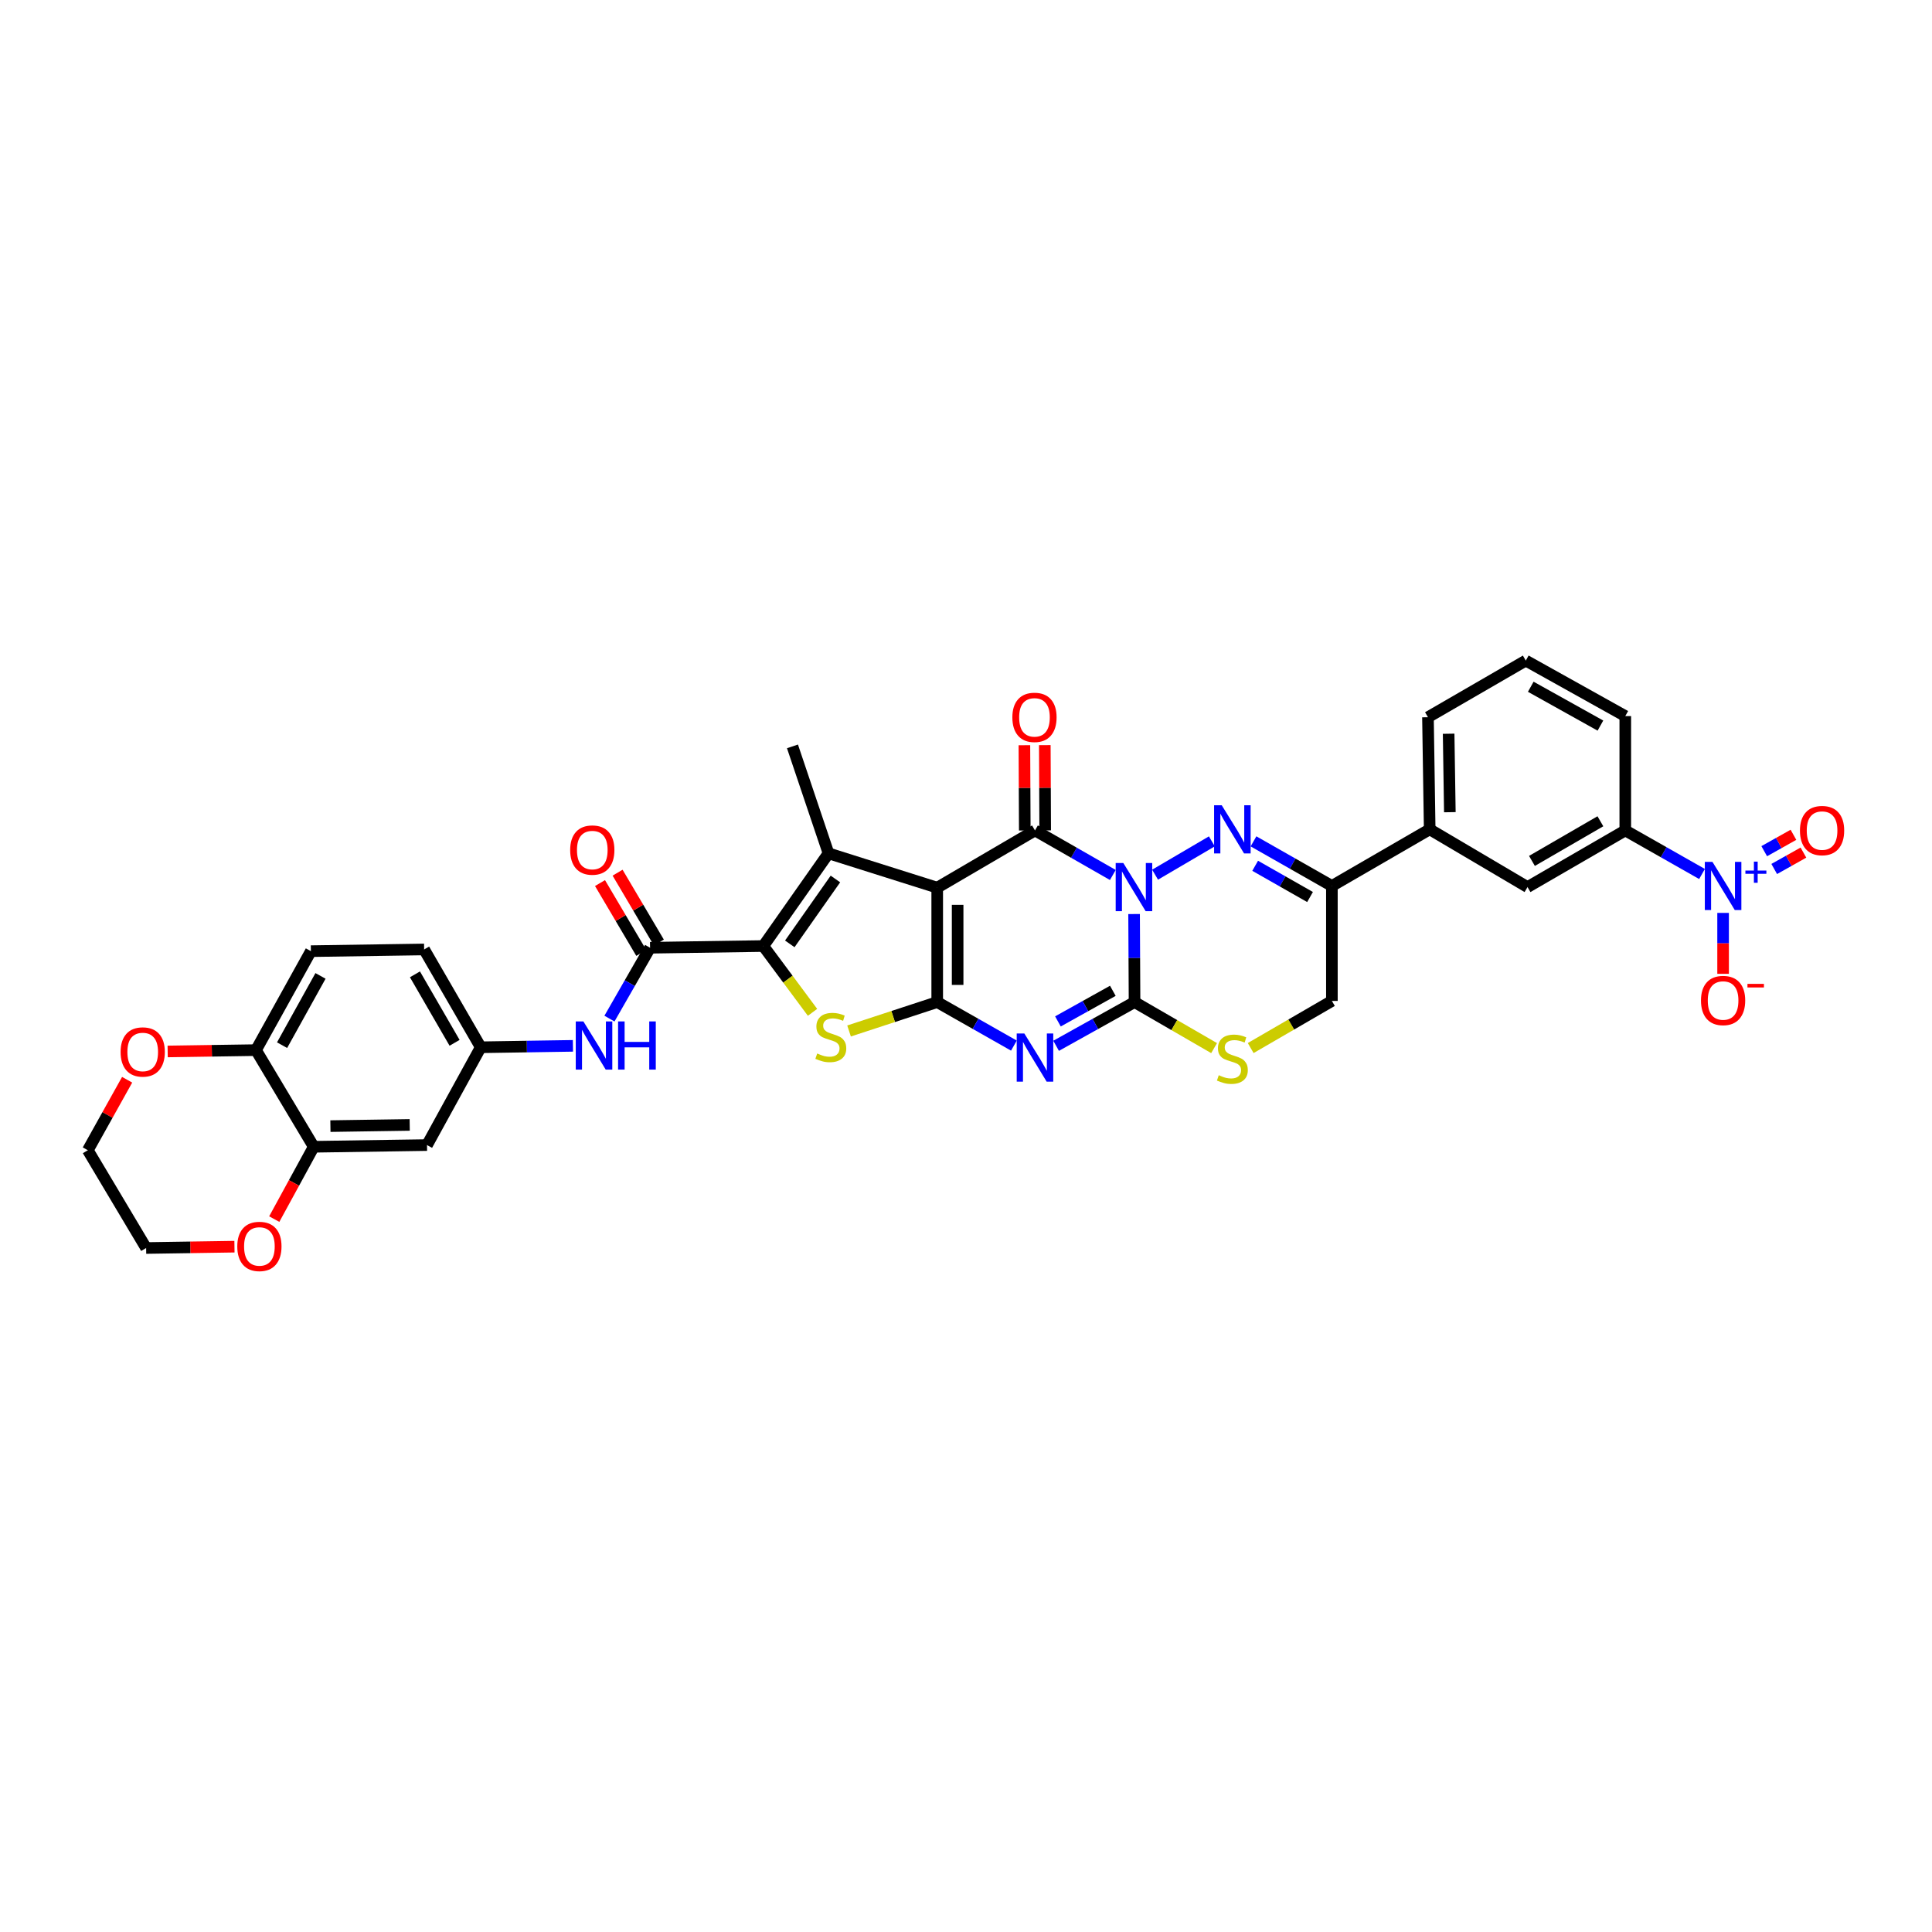 <?xml version='1.0' encoding='iso-8859-1'?>
<svg version='1.1' baseProfile='full'
              xmlns='http://www.w3.org/2000/svg'
                      xmlns:rdkit='http://www.rdkit.org/xml'
                      xmlns:xlink='http://www.w3.org/1999/xlink'
                  xml:space='preserve'
width='1000px' height='1000px' viewBox='0 0 1000 1000'>
<!-- END OF HEADER -->
<rect style='opacity:1.0;fill:#FFFFFF;stroke:none' width='1000' height='1000' x='0' y='0'> </rect>
<path class='bond-2' d='M 576.001,452.893 L 555.854,441.364' style='fill:none;fill-rule:evenodd;stroke:#0000FF;stroke-width:6px;stroke-linecap:butt;stroke-linejoin:miter;stroke-opacity:1' />
<path class='bond-2' d='M 555.854,441.364 L 535.706,429.834' style='fill:none;fill-rule:evenodd;stroke:#000000;stroke-width:6px;stroke-linecap:butt;stroke-linejoin:miter;stroke-opacity:1' />
<path class='bond-3' d='M 587.004,473.104 L 587.121,495.89' style='fill:none;fill-rule:evenodd;stroke:#0000FF;stroke-width:6px;stroke-linecap:butt;stroke-linejoin:miter;stroke-opacity:1' />
<path class='bond-3' d='M 587.121,495.89 L 587.238,518.675' style='fill:none;fill-rule:evenodd;stroke:#000000;stroke-width:6px;stroke-linecap:butt;stroke-linejoin:miter;stroke-opacity:1' />
<path class='bond-5' d='M 597.866,452.734 L 627.256,435.488' style='fill:none;fill-rule:evenodd;stroke:#0000FF;stroke-width:6px;stroke-linecap:butt;stroke-linejoin:miter;stroke-opacity:1' />
<path class='bond-0' d='M 485.102,459.454 L 535.706,429.834' style='fill:none;fill-rule:evenodd;stroke:#000000;stroke-width:6px;stroke-linecap:butt;stroke-linejoin:miter;stroke-opacity:1' />
<path class='bond-6' d='M 485.102,459.454 L 428.834,441.686' style='fill:none;fill-rule:evenodd;stroke:#000000;stroke-width:6px;stroke-linecap:butt;stroke-linejoin:miter;stroke-opacity:1' />
<path class='bond-37' d='M 485.102,459.454 L 485.102,518.675' style='fill:none;fill-rule:evenodd;stroke:#000000;stroke-width:6px;stroke-linecap:butt;stroke-linejoin:miter;stroke-opacity:1' />
<path class='bond-37' d='M 495.668,468.337 L 495.668,509.792' style='fill:none;fill-rule:evenodd;stroke:#000000;stroke-width:6px;stroke-linecap:butt;stroke-linejoin:miter;stroke-opacity:1' />
<path class='bond-1' d='M 485.102,518.675 L 504.949,529.939' style='fill:none;fill-rule:evenodd;stroke:#000000;stroke-width:6px;stroke-linecap:butt;stroke-linejoin:miter;stroke-opacity:1' />
<path class='bond-1' d='M 504.949,529.939 L 524.795,541.204' style='fill:none;fill-rule:evenodd;stroke:#0000FF;stroke-width:6px;stroke-linecap:butt;stroke-linejoin:miter;stroke-opacity:1' />
<path class='bond-8' d='M 485.102,518.675 L 462.286,526.152' style='fill:none;fill-rule:evenodd;stroke:#000000;stroke-width:6px;stroke-linecap:butt;stroke-linejoin:miter;stroke-opacity:1' />
<path class='bond-8' d='M 462.286,526.152 L 439.469,533.63' style='fill:none;fill-rule:evenodd;stroke:#CCCC00;stroke-width:6px;stroke-linecap:butt;stroke-linejoin:miter;stroke-opacity:1' />
<path class='bond-19' d='M 540.989,429.811 L 540.89,407.742' style='fill:none;fill-rule:evenodd;stroke:#000000;stroke-width:6px;stroke-linecap:butt;stroke-linejoin:miter;stroke-opacity:1' />
<path class='bond-19' d='M 540.89,407.742 L 540.79,385.673' style='fill:none;fill-rule:evenodd;stroke:#FF0000;stroke-width:6px;stroke-linecap:butt;stroke-linejoin:miter;stroke-opacity:1' />
<path class='bond-19' d='M 530.424,429.858 L 530.324,407.789' style='fill:none;fill-rule:evenodd;stroke:#000000;stroke-width:6px;stroke-linecap:butt;stroke-linejoin:miter;stroke-opacity:1' />
<path class='bond-19' d='M 530.324,407.789 L 530.225,385.72' style='fill:none;fill-rule:evenodd;stroke:#FF0000;stroke-width:6px;stroke-linecap:butt;stroke-linejoin:miter;stroke-opacity:1' />
<path class='bond-4' d='M 587.238,518.675 L 566.938,529.989' style='fill:none;fill-rule:evenodd;stroke:#000000;stroke-width:6px;stroke-linecap:butt;stroke-linejoin:miter;stroke-opacity:1' />
<path class='bond-4' d='M 566.938,529.989 L 546.638,541.304' style='fill:none;fill-rule:evenodd;stroke:#0000FF;stroke-width:6px;stroke-linecap:butt;stroke-linejoin:miter;stroke-opacity:1' />
<path class='bond-4' d='M 576.004,512.84 L 561.794,520.76' style='fill:none;fill-rule:evenodd;stroke:#000000;stroke-width:6px;stroke-linecap:butt;stroke-linejoin:miter;stroke-opacity:1' />
<path class='bond-4' d='M 561.794,520.76 L 547.584,528.68' style='fill:none;fill-rule:evenodd;stroke:#0000FF;stroke-width:6px;stroke-linecap:butt;stroke-linejoin:miter;stroke-opacity:1' />
<path class='bond-12' d='M 587.238,518.675 L 607.826,530.587' style='fill:none;fill-rule:evenodd;stroke:#000000;stroke-width:6px;stroke-linecap:butt;stroke-linejoin:miter;stroke-opacity:1' />
<path class='bond-12' d='M 607.826,530.587 L 628.414,542.5' style='fill:none;fill-rule:evenodd;stroke:#CCCC00;stroke-width:6px;stroke-linecap:butt;stroke-linejoin:miter;stroke-opacity:1' />
<path class='bond-11' d='M 648.81,435.484 L 669.098,447.028' style='fill:none;fill-rule:evenodd;stroke:#0000FF;stroke-width:6px;stroke-linecap:butt;stroke-linejoin:miter;stroke-opacity:1' />
<path class='bond-11' d='M 669.098,447.028 L 689.386,458.573' style='fill:none;fill-rule:evenodd;stroke:#000000;stroke-width:6px;stroke-linecap:butt;stroke-linejoin:miter;stroke-opacity:1' />
<path class='bond-11' d='M 649.67,448.13 L 663.872,456.212' style='fill:none;fill-rule:evenodd;stroke:#0000FF;stroke-width:6px;stroke-linecap:butt;stroke-linejoin:miter;stroke-opacity:1' />
<path class='bond-11' d='M 663.872,456.212 L 678.074,464.293' style='fill:none;fill-rule:evenodd;stroke:#000000;stroke-width:6px;stroke-linecap:butt;stroke-linejoin:miter;stroke-opacity:1' />
<path class='bond-7' d='M 428.834,441.686 L 395.088,489.666' style='fill:none;fill-rule:evenodd;stroke:#000000;stroke-width:6px;stroke-linecap:butt;stroke-linejoin:miter;stroke-opacity:1' />
<path class='bond-7' d='M 432.414,454.961 L 408.792,488.547' style='fill:none;fill-rule:evenodd;stroke:#000000;stroke-width:6px;stroke-linecap:butt;stroke-linejoin:miter;stroke-opacity:1' />
<path class='bond-29' d='M 428.834,441.686 L 410.179,386.327' style='fill:none;fill-rule:evenodd;stroke:#000000;stroke-width:6px;stroke-linecap:butt;stroke-linejoin:miter;stroke-opacity:1' />
<path class='bond-10' d='M 395.088,489.666 L 336.477,490.552' style='fill:none;fill-rule:evenodd;stroke:#000000;stroke-width:6px;stroke-linecap:butt;stroke-linejoin:miter;stroke-opacity:1' />
<path class='bond-38' d='M 395.088,489.666 L 407.826,506.824' style='fill:none;fill-rule:evenodd;stroke:#000000;stroke-width:6px;stroke-linecap:butt;stroke-linejoin:miter;stroke-opacity:1' />
<path class='bond-38' d='M 407.826,506.824 L 420.565,523.983' style='fill:none;fill-rule:evenodd;stroke:#CCCC00;stroke-width:6px;stroke-linecap:butt;stroke-linejoin:miter;stroke-opacity:1' />
<path class='bond-9' d='M 880.961,452.379 L 861.103,441.107' style='fill:none;fill-rule:evenodd;stroke:#0000FF;stroke-width:6px;stroke-linecap:butt;stroke-linejoin:miter;stroke-opacity:1' />
<path class='bond-9' d='M 861.103,441.107 L 841.245,429.834' style='fill:none;fill-rule:evenodd;stroke:#000000;stroke-width:6px;stroke-linecap:butt;stroke-linejoin:miter;stroke-opacity:1' />
<path class='bond-21' d='M 891.873,472.521 L 891.873,488.285' style='fill:none;fill-rule:evenodd;stroke:#0000FF;stroke-width:6px;stroke-linecap:butt;stroke-linejoin:miter;stroke-opacity:1' />
<path class='bond-21' d='M 891.873,488.285 L 891.873,504.048' style='fill:none;fill-rule:evenodd;stroke:#FF0000;stroke-width:6px;stroke-linecap:butt;stroke-linejoin:miter;stroke-opacity:1' />
<path class='bond-23' d='M 918.33,449.788 L 925.892,445.546' style='fill:none;fill-rule:evenodd;stroke:#0000FF;stroke-width:6px;stroke-linecap:butt;stroke-linejoin:miter;stroke-opacity:1' />
<path class='bond-23' d='M 925.892,445.546 L 933.454,441.303' style='fill:none;fill-rule:evenodd;stroke:#FF0000;stroke-width:6px;stroke-linecap:butt;stroke-linejoin:miter;stroke-opacity:1' />
<path class='bond-23' d='M 913.16,440.573 L 920.722,436.331' style='fill:none;fill-rule:evenodd;stroke:#0000FF;stroke-width:6px;stroke-linecap:butt;stroke-linejoin:miter;stroke-opacity:1' />
<path class='bond-23' d='M 920.722,436.331 L 928.284,432.089' style='fill:none;fill-rule:evenodd;stroke:#FF0000;stroke-width:6px;stroke-linecap:butt;stroke-linejoin:miter;stroke-opacity:1' />
<path class='bond-13' d='M 336.477,490.552 L 325.964,508.892' style='fill:none;fill-rule:evenodd;stroke:#000000;stroke-width:6px;stroke-linecap:butt;stroke-linejoin:miter;stroke-opacity:1' />
<path class='bond-13' d='M 325.964,508.892 L 315.451,527.231' style='fill:none;fill-rule:evenodd;stroke:#0000FF;stroke-width:6px;stroke-linecap:butt;stroke-linejoin:miter;stroke-opacity:1' />
<path class='bond-25' d='M 341.026,487.866 L 330.344,469.782' style='fill:none;fill-rule:evenodd;stroke:#000000;stroke-width:6px;stroke-linecap:butt;stroke-linejoin:miter;stroke-opacity:1' />
<path class='bond-25' d='M 330.344,469.782 L 319.663,451.698' style='fill:none;fill-rule:evenodd;stroke:#FF0000;stroke-width:6px;stroke-linecap:butt;stroke-linejoin:miter;stroke-opacity:1' />
<path class='bond-25' d='M 331.928,493.239 L 321.247,475.155' style='fill:none;fill-rule:evenodd;stroke:#000000;stroke-width:6px;stroke-linecap:butt;stroke-linejoin:miter;stroke-opacity:1' />
<path class='bond-25' d='M 321.247,475.155 L 310.566,457.072' style='fill:none;fill-rule:evenodd;stroke:#FF0000;stroke-width:6px;stroke-linecap:butt;stroke-linejoin:miter;stroke-opacity:1' />
<path class='bond-16' d='M 689.386,458.573 L 740.007,429.259' style='fill:none;fill-rule:evenodd;stroke:#000000;stroke-width:6px;stroke-linecap:butt;stroke-linejoin:miter;stroke-opacity:1' />
<path class='bond-20' d='M 689.386,458.573 L 689.386,518.082' style='fill:none;fill-rule:evenodd;stroke:#000000;stroke-width:6px;stroke-linecap:butt;stroke-linejoin:miter;stroke-opacity:1' />
<path class='bond-36' d='M 647.355,542.469 L 668.37,530.276' style='fill:none;fill-rule:evenodd;stroke:#CCCC00;stroke-width:6px;stroke-linecap:butt;stroke-linejoin:miter;stroke-opacity:1' />
<path class='bond-36' d='M 668.37,530.276 L 689.386,518.082' style='fill:none;fill-rule:evenodd;stroke:#000000;stroke-width:6px;stroke-linecap:butt;stroke-linejoin:miter;stroke-opacity:1' />
<path class='bond-24' d='M 296.546,541.326 L 272.687,541.696' style='fill:none;fill-rule:evenodd;stroke:#0000FF;stroke-width:6px;stroke-linecap:butt;stroke-linejoin:miter;stroke-opacity:1' />
<path class='bond-24' d='M 272.687,541.696 L 248.828,542.066' style='fill:none;fill-rule:evenodd;stroke:#000000;stroke-width:6px;stroke-linecap:butt;stroke-linejoin:miter;stroke-opacity:1' />
<path class='bond-14' d='M 841.245,429.834 L 790.641,459.149' style='fill:none;fill-rule:evenodd;stroke:#000000;stroke-width:6px;stroke-linecap:butt;stroke-linejoin:miter;stroke-opacity:1' />
<path class='bond-14' d='M 828.358,425.089 L 792.935,445.609' style='fill:none;fill-rule:evenodd;stroke:#000000;stroke-width:6px;stroke-linecap:butt;stroke-linejoin:miter;stroke-opacity:1' />
<path class='bond-39' d='M 841.245,429.834 L 841.245,370.649' style='fill:none;fill-rule:evenodd;stroke:#000000;stroke-width:6px;stroke-linecap:butt;stroke-linejoin:miter;stroke-opacity:1' />
<path class='bond-15' d='M 162.388,593.569 L 221.017,592.688' style='fill:none;fill-rule:evenodd;stroke:#000000;stroke-width:6px;stroke-linecap:butt;stroke-linejoin:miter;stroke-opacity:1' />
<path class='bond-15' d='M 171.024,582.872 L 212.064,582.256' style='fill:none;fill-rule:evenodd;stroke:#000000;stroke-width:6px;stroke-linecap:butt;stroke-linejoin:miter;stroke-opacity:1' />
<path class='bond-26' d='M 162.388,593.569 L 152.169,612.288' style='fill:none;fill-rule:evenodd;stroke:#000000;stroke-width:6px;stroke-linecap:butt;stroke-linejoin:miter;stroke-opacity:1' />
<path class='bond-26' d='M 152.169,612.288 L 141.95,631.007' style='fill:none;fill-rule:evenodd;stroke:#FF0000;stroke-width:6px;stroke-linecap:butt;stroke-linejoin:miter;stroke-opacity:1' />
<path class='bond-40' d='M 162.388,593.569 L 132.499,543.54' style='fill:none;fill-rule:evenodd;stroke:#000000;stroke-width:6px;stroke-linecap:butt;stroke-linejoin:miter;stroke-opacity:1' />
<path class='bond-17' d='M 740.007,429.259 L 790.641,459.149' style='fill:none;fill-rule:evenodd;stroke:#000000;stroke-width:6px;stroke-linecap:butt;stroke-linejoin:miter;stroke-opacity:1' />
<path class='bond-32' d='M 740.007,429.259 L 739.109,371.236' style='fill:none;fill-rule:evenodd;stroke:#000000;stroke-width:6px;stroke-linecap:butt;stroke-linejoin:miter;stroke-opacity:1' />
<path class='bond-32' d='M 750.437,420.392 L 749.809,379.776' style='fill:none;fill-rule:evenodd;stroke:#000000;stroke-width:6px;stroke-linecap:butt;stroke-linejoin:miter;stroke-opacity:1' />
<path class='bond-18' d='M 221.017,592.688 L 248.828,542.066' style='fill:none;fill-rule:evenodd;stroke:#000000;stroke-width:6px;stroke-linecap:butt;stroke-linejoin:miter;stroke-opacity:1' />
<path class='bond-22' d='M 132.499,543.54 L 160.915,492.319' style='fill:none;fill-rule:evenodd;stroke:#000000;stroke-width:6px;stroke-linecap:butt;stroke-linejoin:miter;stroke-opacity:1' />
<path class='bond-22' d='M 146.001,540.982 L 165.892,505.128' style='fill:none;fill-rule:evenodd;stroke:#000000;stroke-width:6px;stroke-linecap:butt;stroke-linejoin:miter;stroke-opacity:1' />
<path class='bond-27' d='M 132.499,543.54 L 109.641,543.885' style='fill:none;fill-rule:evenodd;stroke:#000000;stroke-width:6px;stroke-linecap:butt;stroke-linejoin:miter;stroke-opacity:1' />
<path class='bond-27' d='M 109.641,543.885 L 86.783,544.231' style='fill:none;fill-rule:evenodd;stroke:#FF0000;stroke-width:6px;stroke-linecap:butt;stroke-linejoin:miter;stroke-opacity:1' />
<path class='bond-30' d='M 248.828,542.066 L 219.532,491.433' style='fill:none;fill-rule:evenodd;stroke:#000000;stroke-width:6px;stroke-linecap:butt;stroke-linejoin:miter;stroke-opacity:1' />
<path class='bond-30' d='M 235.288,539.763 L 214.781,504.319' style='fill:none;fill-rule:evenodd;stroke:#000000;stroke-width:6px;stroke-linecap:butt;stroke-linejoin:miter;stroke-opacity:1' />
<path class='bond-34' d='M 121.354,645.278 L 98.496,645.624' style='fill:none;fill-rule:evenodd;stroke:#FF0000;stroke-width:6px;stroke-linecap:butt;stroke-linejoin:miter;stroke-opacity:1' />
<path class='bond-34' d='M 98.496,645.624 L 75.637,645.969' style='fill:none;fill-rule:evenodd;stroke:#000000;stroke-width:6px;stroke-linecap:butt;stroke-linejoin:miter;stroke-opacity:1' />
<path class='bond-35' d='M 65.806,558.88 L 55.63,577.117' style='fill:none;fill-rule:evenodd;stroke:#FF0000;stroke-width:6px;stroke-linecap:butt;stroke-linejoin:miter;stroke-opacity:1' />
<path class='bond-35' d='M 55.63,577.117 L 45.455,595.353' style='fill:none;fill-rule:evenodd;stroke:#000000;stroke-width:6px;stroke-linecap:butt;stroke-linejoin:miter;stroke-opacity:1' />
<path class='bond-28' d='M 160.915,492.319 L 219.532,491.433' style='fill:none;fill-rule:evenodd;stroke:#000000;stroke-width:6px;stroke-linecap:butt;stroke-linejoin:miter;stroke-opacity:1' />
<path class='bond-31' d='M 841.245,370.649 L 789.743,341.921' style='fill:none;fill-rule:evenodd;stroke:#000000;stroke-width:6px;stroke-linecap:butt;stroke-linejoin:miter;stroke-opacity:1' />
<path class='bond-31' d='M 828.373,375.567 L 792.321,355.458' style='fill:none;fill-rule:evenodd;stroke:#000000;stroke-width:6px;stroke-linecap:butt;stroke-linejoin:miter;stroke-opacity:1' />
<path class='bond-33' d='M 739.109,371.236 L 789.743,341.921' style='fill:none;fill-rule:evenodd;stroke:#000000;stroke-width:6px;stroke-linecap:butt;stroke-linejoin:miter;stroke-opacity:1' />
<path class='bond-41' d='M 75.637,645.969 L 45.455,595.353' style='fill:none;fill-rule:evenodd;stroke:#000000;stroke-width:6px;stroke-linecap:butt;stroke-linejoin:miter;stroke-opacity:1' />
<path  class='atom-0' d='M 581.421 446.681
L 589.592 459.888
Q 590.402 461.191, 591.705 463.551
Q 593.008 465.911, 593.079 466.052
L 593.079 446.681
L 596.389 446.681
L 596.389 471.616
L 592.973 471.616
L 584.203 457.176
Q 583.182 455.486, 582.09 453.549
Q 581.034 451.612, 580.717 451.013
L 580.717 471.616
L 577.476 471.616
L 577.476 446.681
L 581.421 446.681
' fill='#0000FF'/>
<path  class='atom-5' d='M 530.195 534.929
L 538.365 548.136
Q 539.176 549.439, 540.479 551.799
Q 541.782 554.158, 541.852 554.299
L 541.852 534.929
L 545.163 534.929
L 545.163 559.864
L 541.747 559.864
L 532.977 545.424
Q 531.956 543.733, 530.864 541.796
Q 529.807 539.859, 529.49 539.261
L 529.49 559.864
L 526.25 559.864
L 526.25 534.929
L 530.195 534.929
' fill='#0000FF'/>
<path  class='atom-6' d='M 632.36 416.792
L 640.531 429.999
Q 641.341 431.302, 642.644 433.662
Q 643.947 436.021, 644.017 436.162
L 644.017 416.792
L 647.328 416.792
L 647.328 441.727
L 643.912 441.727
L 635.142 427.287
Q 634.121 425.596, 633.029 423.659
Q 631.972 421.722, 631.655 421.124
L 631.655 441.727
L 628.415 441.727
L 628.415 416.792
L 632.36 416.792
' fill='#0000FF'/>
<path  class='atom-9' d='M 422.981 545.283
Q 423.263 545.389, 424.425 545.882
Q 425.588 546.375, 426.855 546.692
Q 428.159 546.974, 429.427 546.974
Q 431.786 546.974, 433.16 545.847
Q 434.533 544.684, 434.533 542.677
Q 434.533 541.303, 433.829 540.458
Q 433.16 539.613, 432.103 539.155
Q 431.047 538.697, 429.286 538.169
Q 427.067 537.5, 425.728 536.866
Q 424.425 536.232, 423.474 534.893
Q 422.559 533.555, 422.559 531.301
Q 422.559 528.167, 424.672 526.23
Q 426.82 524.292, 431.047 524.292
Q 433.935 524.292, 437.21 525.666
L 436.4 528.378
Q 433.406 527.145, 431.152 527.145
Q 428.722 527.145, 427.384 528.167
Q 426.045 529.153, 426.081 530.878
Q 426.081 532.217, 426.75 533.027
Q 427.454 533.837, 428.44 534.295
Q 429.462 534.753, 431.152 535.281
Q 433.406 535.985, 434.745 536.69
Q 436.083 537.394, 437.034 538.838
Q 438.02 540.247, 438.02 542.677
Q 438.02 546.128, 435.696 547.995
Q 433.406 549.826, 429.567 549.826
Q 427.349 549.826, 425.658 549.333
Q 424.003 548.876, 422.03 548.065
L 422.981 545.283
' fill='#CCCC00'/>
<path  class='atom-10' d='M 886.361 446.106
L 894.532 459.313
Q 895.342 460.616, 896.645 462.976
Q 897.948 465.335, 898.019 465.476
L 898.019 446.106
L 901.329 446.106
L 901.329 471.041
L 897.913 471.041
L 889.143 456.601
Q 888.122 454.911, 887.03 452.974
Q 885.974 451.036, 885.657 450.438
L 885.657 471.041
L 882.416 471.041
L 882.416 446.106
L 886.361 446.106
' fill='#0000FF'/>
<path  class='atom-10' d='M 903.421 450.6
L 907.814 450.6
L 907.814 445.975
L 909.767 445.975
L 909.767 450.6
L 914.276 450.6
L 914.276 452.274
L 909.767 452.274
L 909.767 456.923
L 907.814 456.923
L 907.814 452.274
L 903.421 452.274
L 903.421 450.6
' fill='#0000FF'/>
<path  class='atom-13' d='M 630.828 556.53
Q 631.11 556.635, 632.272 557.129
Q 633.434 557.622, 634.702 557.939
Q 636.005 558.22, 637.273 558.22
Q 639.633 558.22, 641.006 557.093
Q 642.38 555.931, 642.38 553.924
Q 642.38 552.55, 641.675 551.705
Q 641.006 550.86, 639.95 550.402
Q 638.893 549.944, 637.132 549.416
Q 634.913 548.746, 633.575 548.112
Q 632.272 547.478, 631.321 546.14
Q 630.405 544.802, 630.405 542.548
Q 630.405 539.413, 632.518 537.476
Q 634.667 535.539, 638.893 535.539
Q 641.781 535.539, 645.056 536.913
L 644.246 539.625
Q 641.253 538.392, 638.999 538.392
Q 636.568 538.392, 635.23 539.413
Q 633.892 540.399, 633.927 542.125
Q 633.927 543.463, 634.596 544.274
Q 635.301 545.084, 636.287 545.541
Q 637.308 545.999, 638.999 546.528
Q 641.253 547.232, 642.591 547.936
Q 643.929 548.641, 644.88 550.085
Q 645.866 551.493, 645.866 553.924
Q 645.866 557.375, 643.542 559.242
Q 641.253 561.073, 637.414 561.073
Q 635.195 561.073, 633.504 560.58
Q 631.849 560.122, 629.877 559.312
L 630.828 556.53
' fill='#CCCC00'/>
<path  class='atom-14' d='M 301.956 528.689
L 310.127 541.896
Q 310.937 543.199, 312.24 545.559
Q 313.543 547.919, 313.614 548.06
L 313.614 528.689
L 316.924 528.689
L 316.924 553.624
L 313.508 553.624
L 304.739 539.184
Q 303.717 537.494, 302.625 535.557
Q 301.569 533.62, 301.252 533.021
L 301.252 553.624
L 298.012 553.624
L 298.012 528.689
L 301.956 528.689
' fill='#0000FF'/>
<path  class='atom-14' d='M 319.918 528.689
L 323.299 528.689
L 323.299 539.29
L 336.049 539.29
L 336.049 528.689
L 339.43 528.689
L 339.43 553.624
L 336.049 553.624
L 336.049 542.108
L 323.299 542.108
L 323.299 553.624
L 319.918 553.624
L 319.918 528.689
' fill='#0000FF'/>
<path  class='atom-20' d='M 523.996 371.306
Q 523.996 365.319, 526.954 361.973
Q 529.913 358.627, 535.442 358.627
Q 540.972 358.627, 543.93 361.973
Q 546.889 365.319, 546.889 371.306
Q 546.889 377.364, 543.895 380.815
Q 540.901 384.231, 535.442 384.231
Q 529.948 384.231, 526.954 380.815
Q 523.996 377.399, 523.996 371.306
M 535.442 381.414
Q 539.246 381.414, 541.289 378.878
Q 543.367 376.307, 543.367 371.306
Q 543.367 366.41, 541.289 363.945
Q 539.246 361.445, 535.442 361.445
Q 531.639 361.445, 529.561 363.91
Q 527.518 366.375, 527.518 371.306
Q 527.518 376.342, 529.561 378.878
Q 531.639 381.414, 535.442 381.414
' fill='#FF0000'/>
<path  class='atom-22' d='M 880.427 517.859
Q 880.427 511.872, 883.385 508.526
Q 886.343 505.18, 891.873 505.18
Q 897.402 505.18, 900.361 508.526
Q 903.319 511.872, 903.319 517.859
Q 903.319 523.917, 900.325 527.368
Q 897.332 530.785, 891.873 530.785
Q 886.379 530.785, 883.385 527.368
Q 880.427 523.952, 880.427 517.859
M 891.873 527.967
Q 895.676 527.967, 897.719 525.431
Q 899.797 522.86, 899.797 517.859
Q 899.797 512.964, 897.719 510.498
Q 895.676 507.998, 891.873 507.998
Q 888.069 507.998, 885.991 510.463
Q 883.948 512.928, 883.948 517.859
Q 883.948 522.895, 885.991 525.431
Q 888.069 527.967, 891.873 527.967
' fill='#FF0000'/>
<path  class='atom-22' d='M 904.481 509.25
L 913.012 509.25
L 913.012 511.11
L 904.481 511.11
L 904.481 509.25
' fill='#FF0000'/>
<path  class='atom-24' d='M 931.653 429.905
Q 931.653 423.918, 934.611 420.572
Q 937.57 417.226, 943.099 417.226
Q 948.629 417.226, 951.587 420.572
Q 954.545 423.918, 954.545 429.905
Q 954.545 435.963, 951.552 439.414
Q 948.558 442.83, 943.099 442.83
Q 937.605 442.83, 934.611 439.414
Q 931.653 435.998, 931.653 429.905
M 943.099 440.013
Q 946.903 440.013, 948.946 437.477
Q 951.024 434.906, 951.024 429.905
Q 951.024 425.009, 948.946 422.544
Q 946.903 420.044, 943.099 420.044
Q 939.296 420.044, 937.218 422.509
Q 935.175 424.974, 935.175 429.905
Q 935.175 434.941, 937.218 437.477
Q 939.296 440.013, 943.099 440.013
' fill='#FF0000'/>
<path  class='atom-26' d='M 295.124 439.989
Q 295.124 434.002, 298.082 430.656
Q 301.041 427.31, 306.57 427.31
Q 312.099 427.31, 315.058 430.656
Q 318.016 434.002, 318.016 439.989
Q 318.016 446.047, 315.023 449.499
Q 312.029 452.915, 306.57 452.915
Q 301.076 452.915, 298.082 449.499
Q 295.124 446.082, 295.124 439.989
M 306.57 450.097
Q 310.374 450.097, 312.416 447.561
Q 314.494 444.99, 314.494 439.989
Q 314.494 435.094, 312.416 432.629
Q 310.374 430.128, 306.57 430.128
Q 302.766 430.128, 300.688 432.593
Q 298.646 435.059, 298.646 439.989
Q 298.646 445.026, 300.688 447.561
Q 302.766 450.097, 306.57 450.097
' fill='#FF0000'/>
<path  class='atom-27' d='M 122.819 645.153
Q 122.819 639.166, 125.778 635.82
Q 128.736 632.474, 134.266 632.474
Q 139.795 632.474, 142.754 635.82
Q 145.712 639.166, 145.712 645.153
Q 145.712 651.211, 142.718 654.662
Q 139.725 658.079, 134.266 658.079
Q 128.772 658.079, 125.778 654.662
Q 122.819 651.246, 122.819 645.153
M 134.266 655.261
Q 138.069 655.261, 140.112 652.725
Q 142.19 650.154, 142.19 645.153
Q 142.19 640.258, 140.112 637.792
Q 138.069 635.292, 134.266 635.292
Q 130.462 635.292, 128.384 637.757
Q 126.341 640.222, 126.341 645.153
Q 126.341 650.19, 128.384 652.725
Q 130.462 655.261, 134.266 655.261
' fill='#FF0000'/>
<path  class='atom-28' d='M 62.424 544.497
Q 62.424 538.509, 65.383 535.163
Q 68.341 531.818, 73.871 531.818
Q 79.4 531.818, 82.358 535.163
Q 85.317 538.509, 85.317 544.497
Q 85.317 550.554, 82.323 554.006
Q 79.33 557.422, 73.871 557.422
Q 68.376 557.422, 65.383 554.006
Q 62.424 550.59, 62.424 544.497
M 73.871 554.605
Q 77.674 554.605, 79.717 552.069
Q 81.795 549.498, 81.795 544.497
Q 81.795 539.601, 79.717 537.136
Q 77.674 534.635, 73.871 534.635
Q 70.067 534.635, 67.989 537.101
Q 65.946 539.566, 65.946 544.497
Q 65.946 549.533, 67.989 552.069
Q 70.067 554.605, 73.871 554.605
' fill='#FF0000'/>
</svg>
